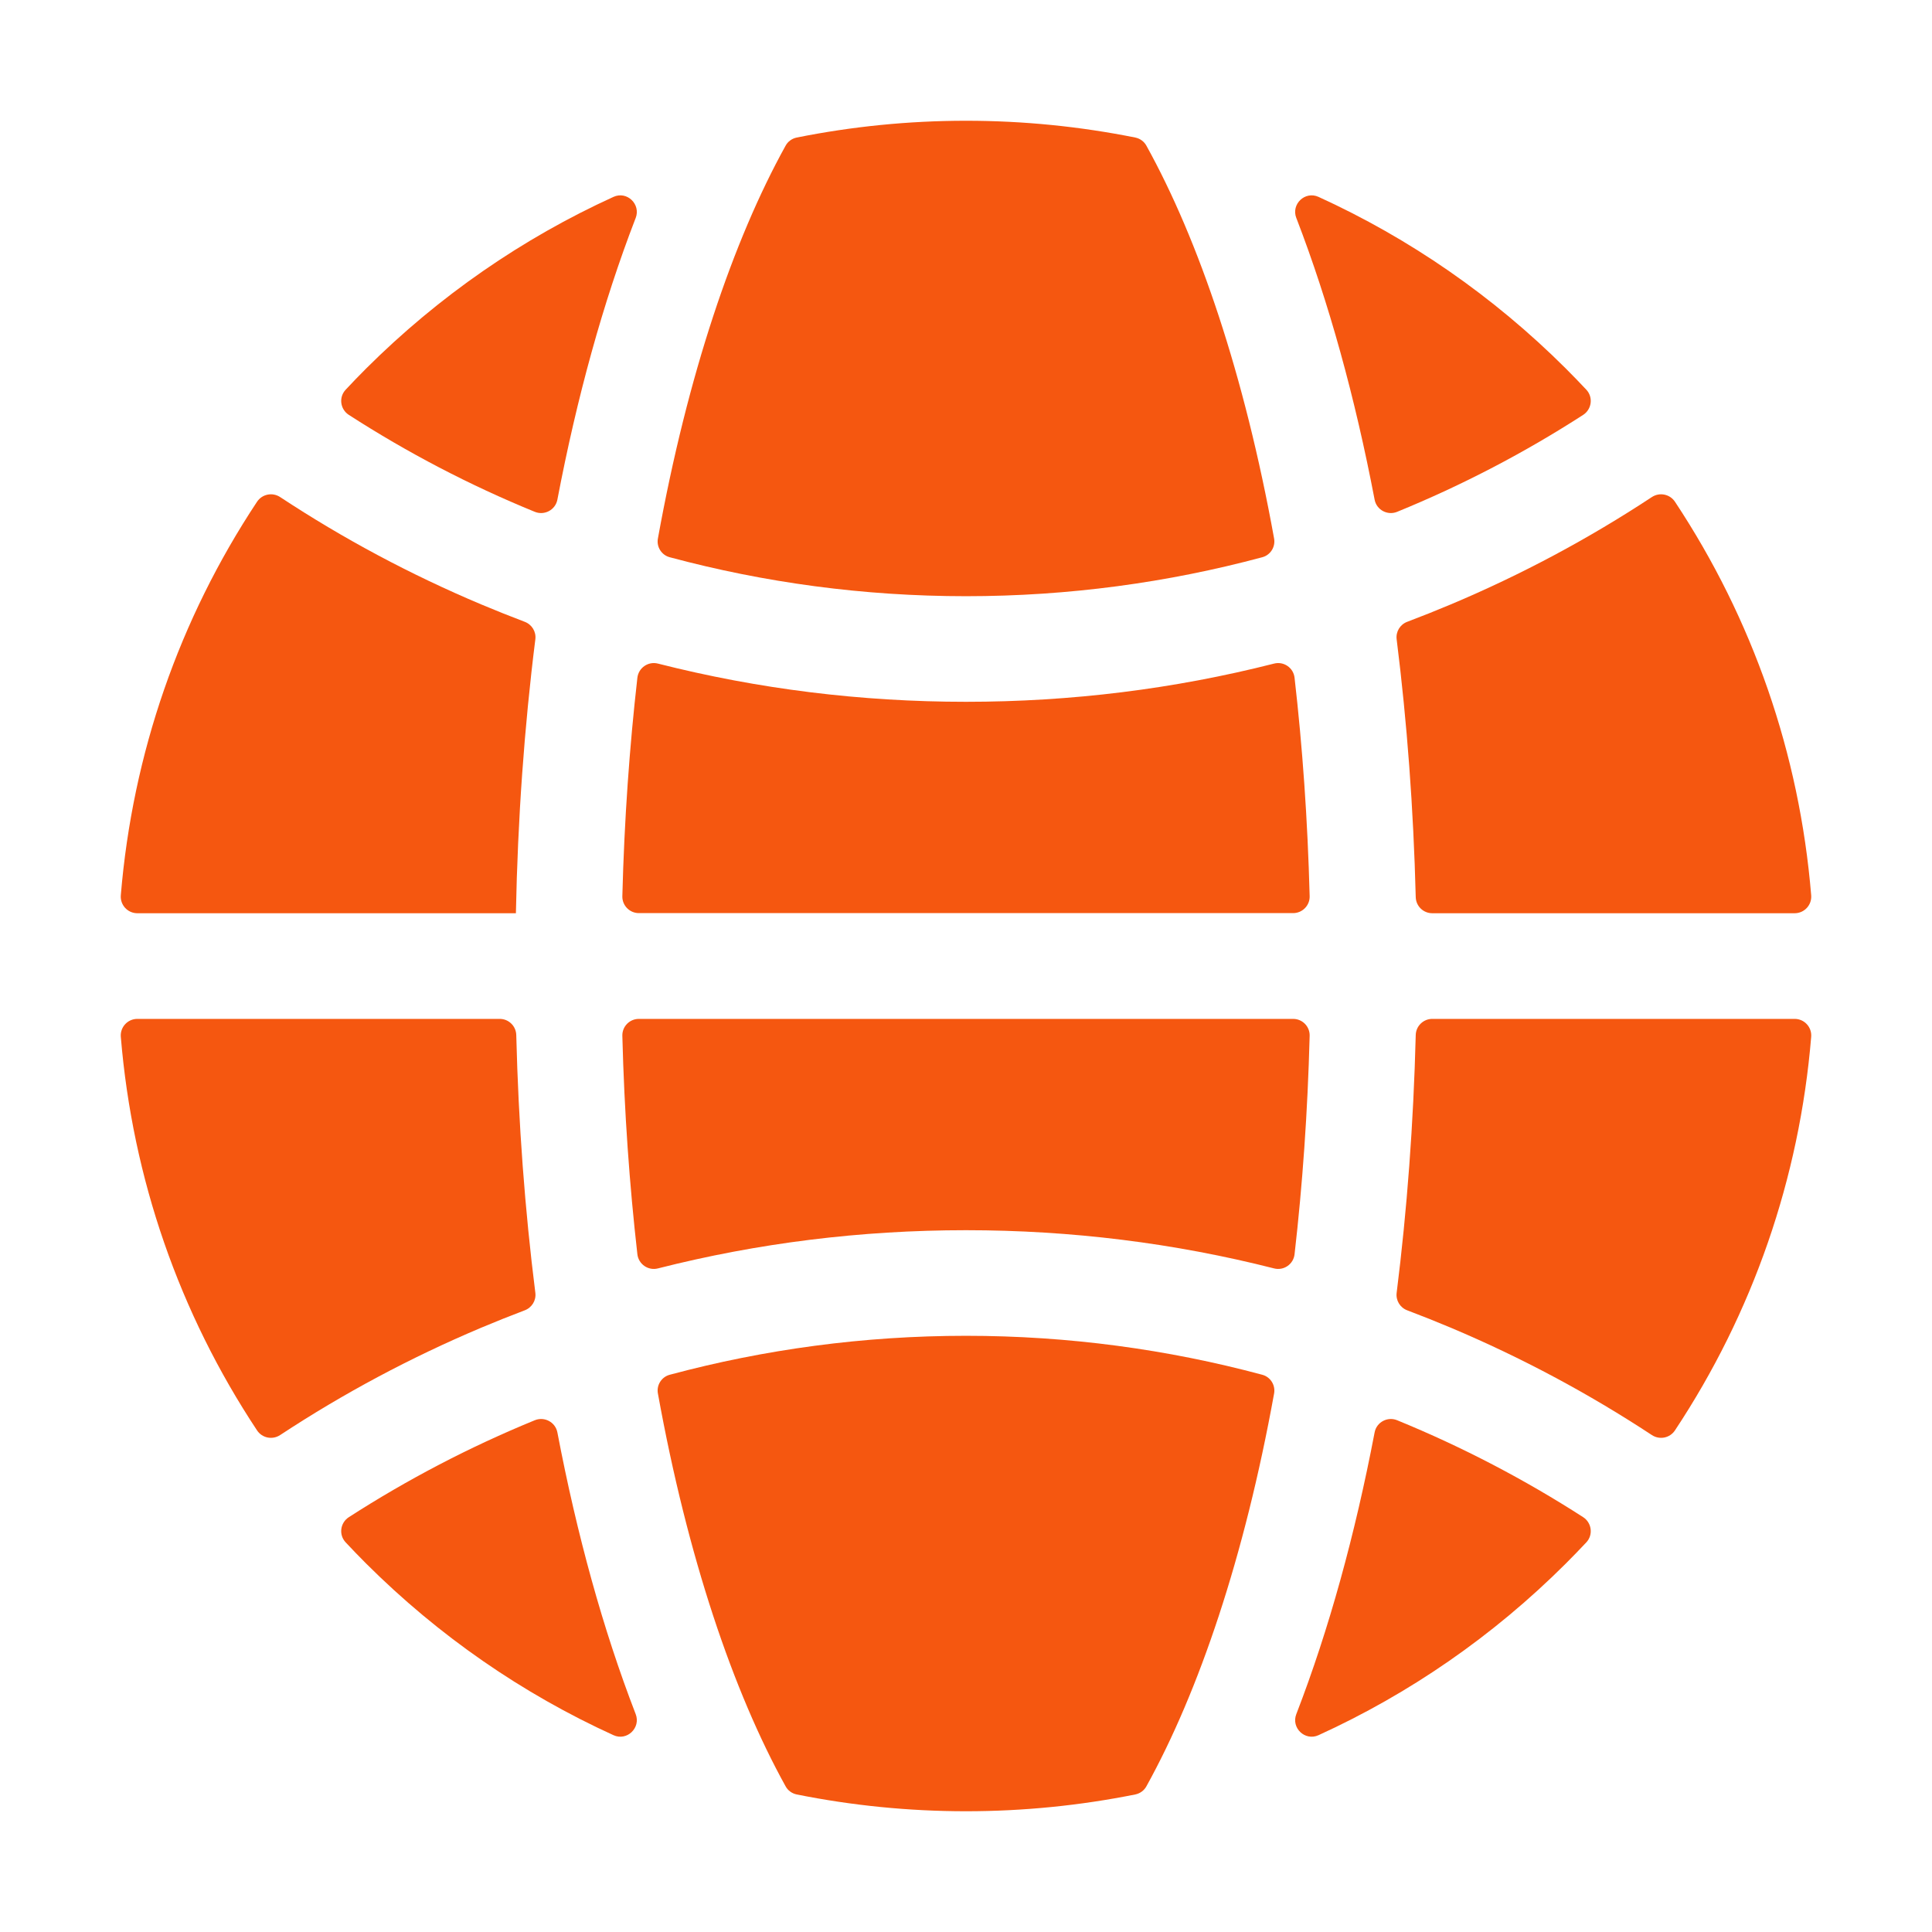 <svg width="32" height="32" viewBox="0 0 32 32" fill="none" xmlns="http://www.w3.org/2000/svg">
<path d="M21.418 16.876H10.582C10.428 16.876 10.304 17.002 10.308 17.156C10.34 18.422 10.427 19.631 10.557 20.774C10.576 20.939 10.736 21.05 10.897 21.009C12.553 20.588 14.26 20.376 16 20.376C17.739 20.376 19.447 20.588 21.103 21.009C21.264 21.05 21.424 20.939 21.442 20.774C21.573 19.631 21.659 18.422 21.692 17.156C21.696 17.002 21.572 16.876 21.418 16.876Z" fill="#F55710"/>
<path d="M21.442 11.226C21.424 11.061 21.264 10.95 21.103 10.991C19.447 11.412 17.739 11.624 16 11.624C14.26 11.624 12.553 11.412 10.897 10.991C10.736 10.95 10.576 11.061 10.557 11.226C10.427 12.369 10.34 13.578 10.308 14.844C10.304 14.997 10.428 15.124 10.582 15.124H21.418C21.572 15.124 21.696 14.997 21.692 14.844C21.659 13.578 21.573 12.369 21.442 11.226Z" fill="#F55710"/>
<path d="M21.103 8.919C20.612 6.208 19.858 3.984 18.988 2.413C18.95 2.343 18.882 2.294 18.803 2.278C17.89 2.095 16.952 2 16 2C15.048 2 14.11 2.095 13.197 2.278C13.118 2.294 13.05 2.343 13.012 2.413C12.142 3.984 11.388 6.208 10.897 8.919C10.871 9.058 10.957 9.194 11.094 9.23C12.659 9.65 14.304 9.875 16 9.875C17.696 9.875 19.341 9.65 20.906 9.23C21.043 9.194 21.128 9.058 21.103 8.919Z" fill="#F55710"/>
<path d="M21.839 3.261C21.615 3.159 21.382 3.382 21.471 3.611C21.472 3.615 21.474 3.619 21.476 3.623C22.009 5.006 22.443 6.577 22.768 8.276C22.8 8.446 22.982 8.543 23.142 8.477C24.222 8.036 25.253 7.497 26.222 6.872C26.365 6.779 26.391 6.58 26.275 6.455C26.163 6.336 26.049 6.218 25.933 6.102C24.729 4.902 23.343 3.947 21.839 3.261Z" fill="#F55710"/>
<path d="M23.723 15.126H29.725C29.886 15.126 30.012 14.989 29.999 14.829C29.805 12.482 29.03 10.254 27.743 8.311C27.659 8.184 27.488 8.149 27.36 8.233C26.311 8.924 25.2 9.518 24.032 10.01C23.792 10.111 23.551 10.207 23.308 10.299C23.189 10.344 23.117 10.463 23.133 10.589C23.305 11.962 23.412 13.393 23.449 14.859C23.453 15.008 23.574 15.126 23.723 15.126Z" fill="#F55710"/>
<path d="M10.897 23.081C11.388 25.792 12.142 28.016 13.012 29.587C13.05 29.657 13.118 29.706 13.197 29.722C14.11 29.905 15.048 30 16 30C16.952 30 17.89 29.905 18.803 29.722C18.882 29.706 18.95 29.657 18.988 29.587C19.858 28.016 20.612 25.792 21.103 23.081C21.128 22.942 21.043 22.806 20.906 22.77C19.341 22.35 17.696 22.125 16 22.125C14.304 22.125 12.659 22.35 11.094 22.77C10.957 22.806 10.871 22.942 10.897 23.081Z" fill="#F55710"/>
<path d="M7.968 21.992C8.208 21.891 8.449 21.795 8.691 21.703C8.81 21.658 8.883 21.539 8.867 21.413C8.694 20.041 8.587 18.609 8.551 17.143C8.547 16.995 8.426 16.876 8.277 16.876H2.275C2.114 16.876 1.988 17.013 2.001 17.173C2.195 19.52 2.97 21.748 4.257 23.691C4.341 23.819 4.512 23.853 4.64 23.769C5.688 23.079 6.8 22.485 7.968 21.992Z" fill="#F55710"/>
<path d="M26.222 25.129C25.253 24.505 24.222 23.966 23.142 23.524C22.982 23.458 22.8 23.555 22.768 23.725C22.443 25.424 22.01 26.995 21.476 28.378C21.474 28.383 21.472 28.387 21.471 28.391C21.382 28.619 21.615 28.842 21.839 28.74C23.343 28.054 24.729 27.1 25.933 25.899C26.049 25.783 26.163 25.665 26.275 25.546C26.391 25.421 26.365 25.222 26.222 25.129Z" fill="#F55710"/>
<path d="M23.449 17.143C23.412 18.609 23.305 20.041 23.133 21.413C23.117 21.539 23.189 21.658 23.308 21.703C23.551 21.795 23.792 21.891 24.032 21.992C25.2 22.485 26.311 23.079 27.36 23.769C27.488 23.853 27.659 23.819 27.743 23.691C29.03 21.749 29.805 19.52 29.999 17.173C30.012 17.013 29.886 16.876 29.725 16.876H23.723C23.574 16.876 23.453 16.995 23.449 17.143Z" fill="#F55710"/>
<path d="M5.778 6.872C6.747 7.497 7.777 8.036 8.857 8.477C9.018 8.543 9.199 8.446 9.232 8.276C9.556 6.577 9.99 5.006 10.524 3.623C10.526 3.619 10.527 3.615 10.529 3.611C10.617 3.382 10.384 3.159 10.161 3.261C8.656 3.947 7.271 4.902 6.066 6.102C5.95 6.218 5.836 6.336 5.725 6.455C5.608 6.58 5.634 6.779 5.778 6.872Z" fill="#F55710"/>
<path d="M8.545 15.126C8.575 13.568 8.684 12.045 8.867 10.589C8.883 10.463 8.81 10.344 8.691 10.299C8.449 10.207 8.208 10.111 7.968 10.01C6.8 9.518 5.688 8.924 4.64 8.233C4.512 8.149 4.341 8.184 4.257 8.311C2.97 10.254 2.195 12.482 2.001 14.829C1.988 14.989 2.114 15.126 2.275 15.126H8.545Z" fill="#F55710"/>
<path d="M10.161 28.74C10.384 28.842 10.617 28.619 10.529 28.391C10.527 28.387 10.526 28.383 10.524 28.378C9.99 26.995 9.556 25.424 9.232 23.725C9.199 23.555 9.018 23.458 8.857 23.524C7.777 23.966 6.747 24.505 5.778 25.129C5.634 25.222 5.608 25.421 5.725 25.546C5.836 25.665 5.95 25.783 6.066 25.899C7.271 27.1 8.656 28.054 10.161 28.74Z" fill="#F55710"/>
</svg>
